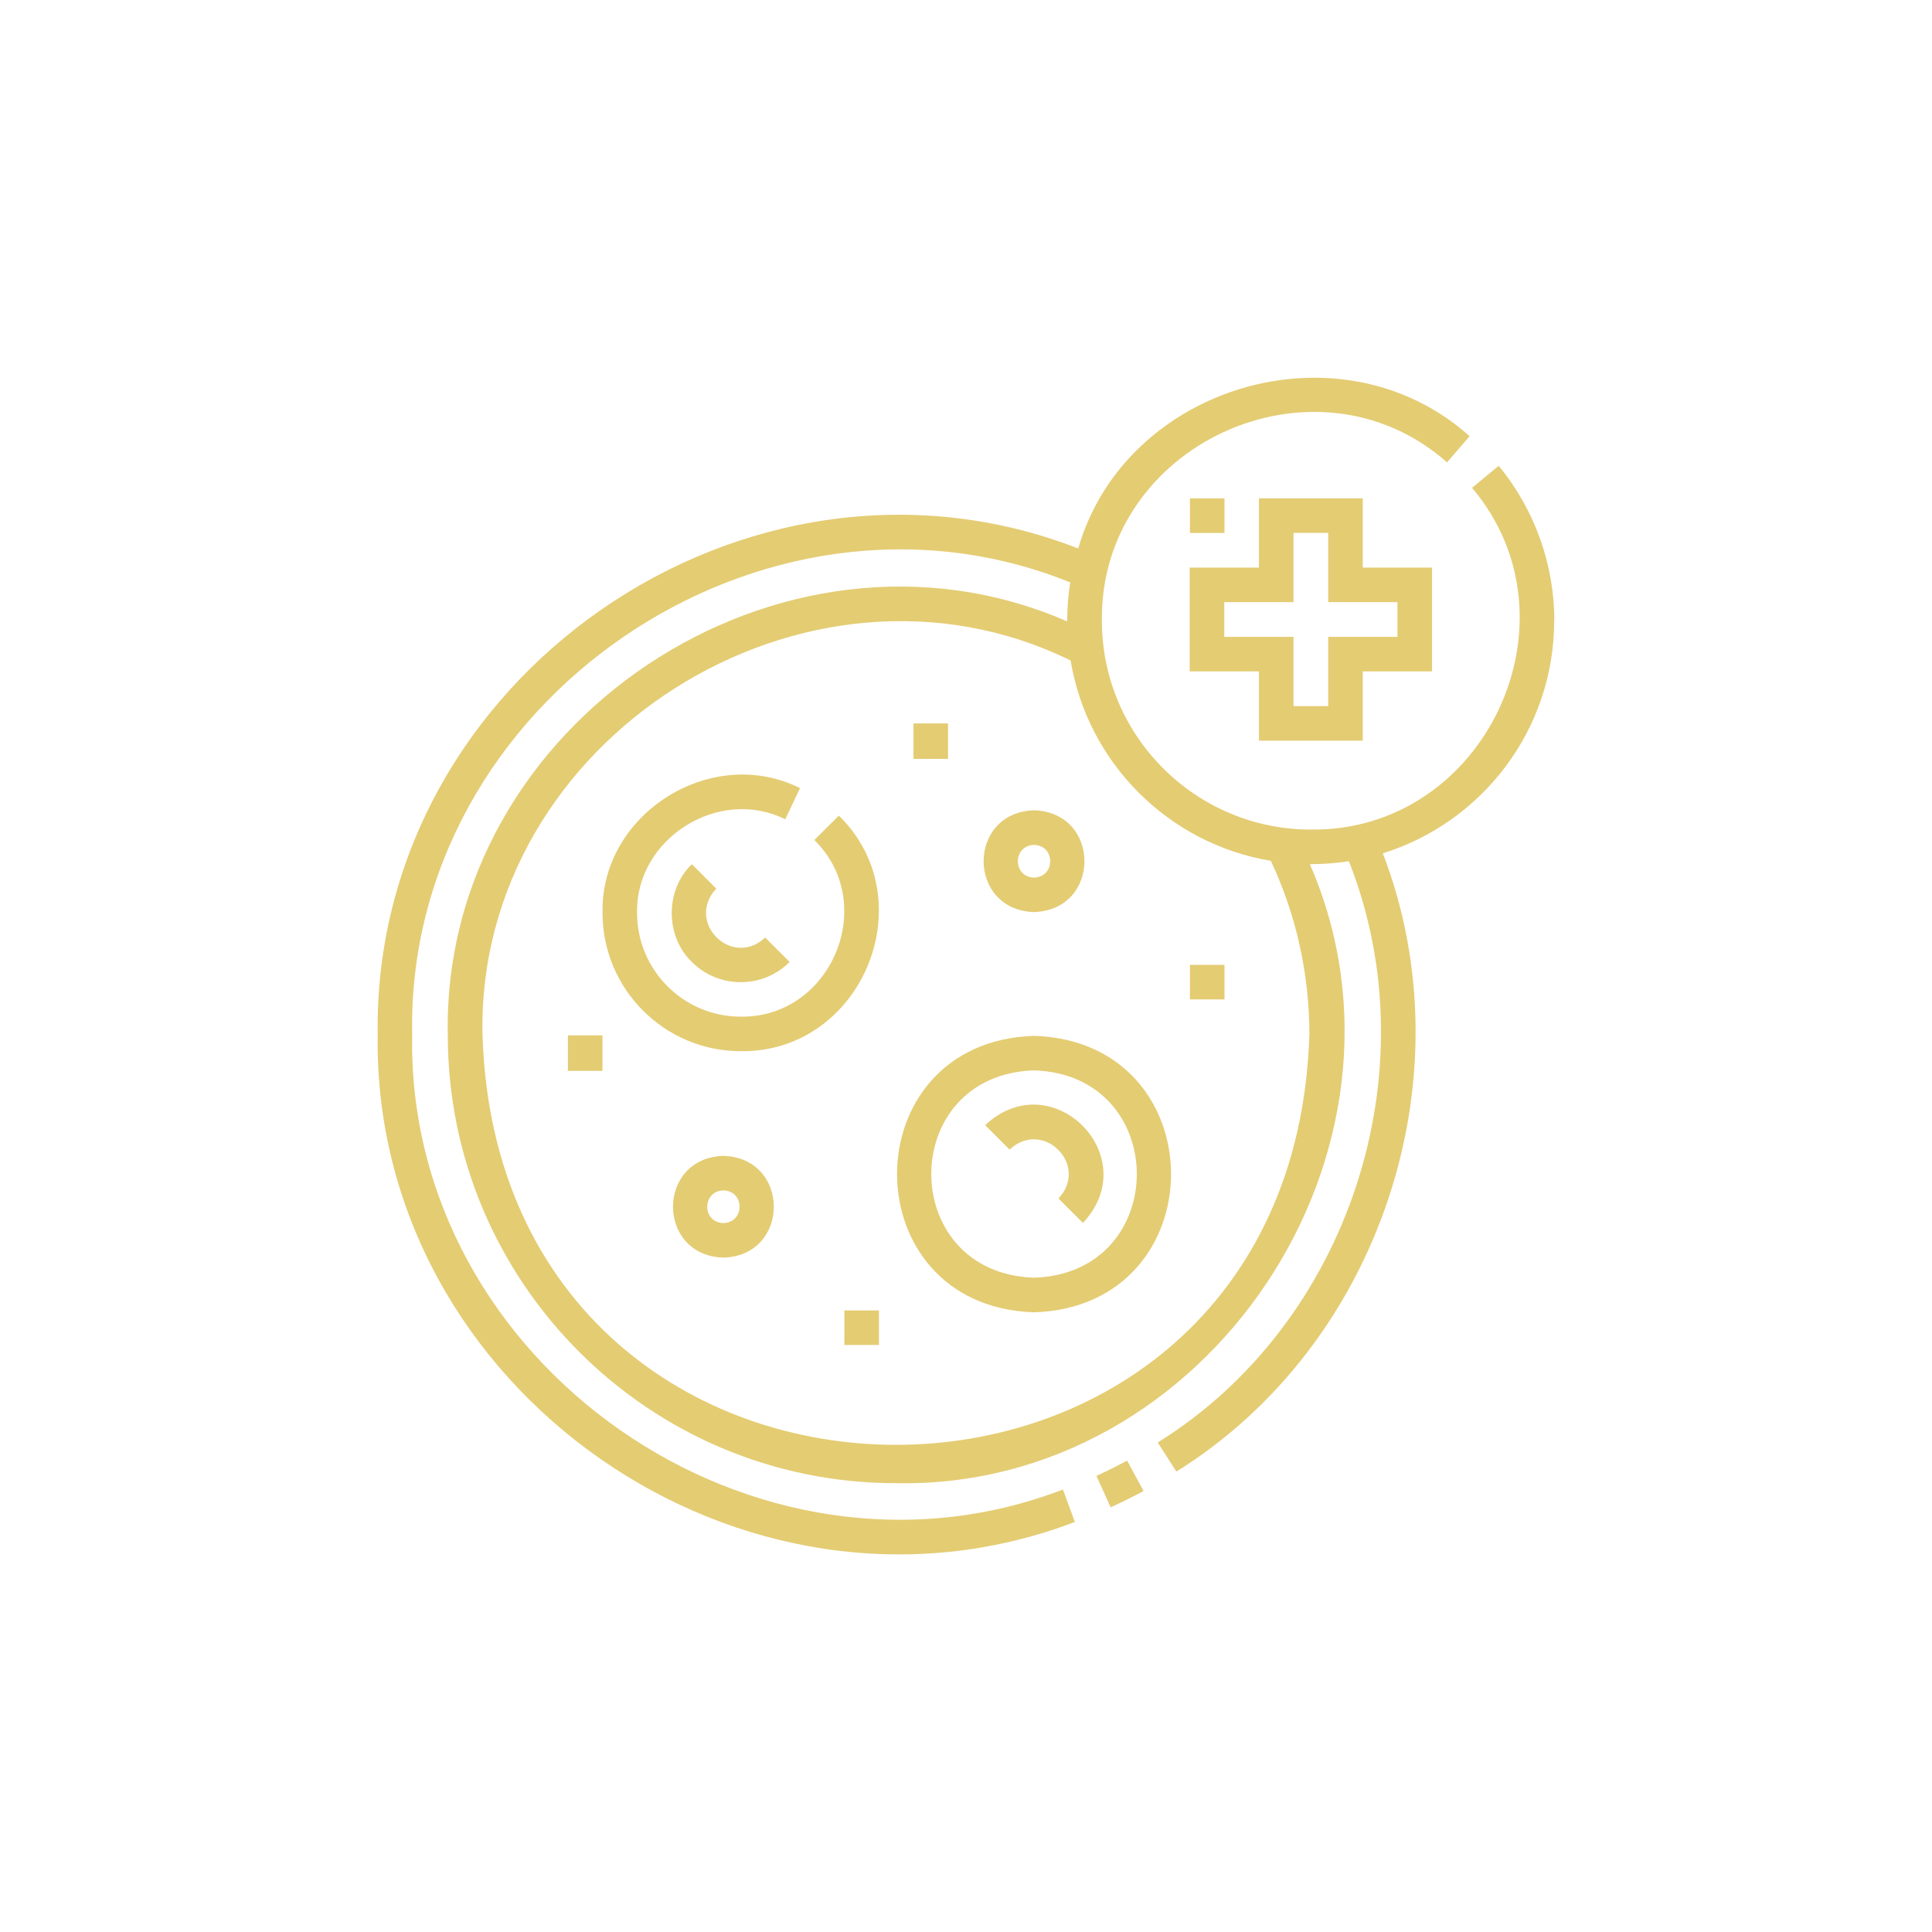 <?xml version="1.0" encoding="UTF-8"?>
<svg id="_圖層_1" data-name="圖層_1" xmlns="http://www.w3.org/2000/svg" version="1.1" viewBox="0 0 246.61 246.61">
  <!-- Generator: Adobe Illustrator 29.5.1, SVG Export Plug-In . SVG Version: 2.1.0 Build 141)  -->
  <defs>
    <style>
      .st0 {
        fill: #e4cc73;
      }
    </style>
  </defs>
  <path class="st0" d="M198.4,79.23c0-7.2-2.52-14.22-7.1-19.77l-3.4,2.81c14.34,16.93,1.64,43.9-20.58,43.62-14.7,0-26.67-11.96-26.67-26.66-.28-22.48,27.24-35.08,44.06-20.21l2.88-3.34c-16.48-14.74-43.98-6.44-49.96,14.33-42.34-16.49-90.11,16.57-89.42,62.05-.69,45.28,46.72,78.33,88.99,62.21l-1.52-4.14c-39.21,15.06-83.84-15.95-83.07-58.07-.82-42.5,44.71-73.6,84-57.72-.26,1.62-.39,3.29-.39,4.98-36.45-15.9-79.88,12.93-79.06,52.83,0,31.52,25.65,57.17,57.18,57.17,39.89.81,68.73-42.57,52.86-79.01,1.69,0,3.36-.13,4.98-.38,10.57,26.73.08,58.97-24.4,74.2l2.38,3.71c26.04-16.2,37.34-50.38,26.35-78.92,12.66-3.93,21.87-15.75,21.87-29.68h0ZM167.13,132.14c-2.22,69.72-103.33,69.71-105.54,0-.83-37.74,41.3-64.42,75.07-47.83,2.16,13.06,12.49,23.4,25.56,25.57,3.26,6.98,4.92,14.47,4.92,22.26Z"/>
  <path class="st0" d="M173.95,94.54v-8.84h8.84v-13.25h-8.84v-8.84h-13.25v8.84h-8.84v13.25h8.84v8.84h13.25ZM156.27,81.29v-4.43h8.84v-8.84h4.43v8.84h8.84v4.43h-8.84v8.84h-4.43v-8.84h-8.84Z"/>
  <path class="st0" d="M151.89,63.62h4.41v4.41h-4.41v-4.41Z"/>
  <path class="st0" d="M139.95,188.38l1.82,4.02c1.41-.64,2.83-1.34,4.2-2.08l-2.1-3.88c-1.28.69-2.6,1.35-3.92,1.95h0Z"/>
  <path class="st0" d="M131.99,116.42c8.58-.27,8.58-12.72,0-12.99-8.58.27-8.58,12.72,0,12.99ZM131.99,107.85c2.75.07,2.75,4.09,0,4.17-2.75-.07-2.75-4.09,0-4.17Z"/>
  <path class="st0" d="M92.34,147.54c-8.58.27-8.58,12.72,0,12.99,8.58-.27,8.58-12.72,0-12.99ZM92.34,156.12c-2.75-.07-2.75-4.09,0-4.17,2.75.07,2.75,4.09,0,4.17Z"/>
  <path class="st0" d="M151.89,123.16h4.41v4.41h-4.41v-4.41Z"/>
  <path class="st0" d="M116.6,92.34h4.41v4.53h-4.41v-4.53Z"/>
  <path class="st0" d="M72.49,132.16h4.41v4.53h-4.41v-4.53Z"/>
  <path class="st0" d="M107.78,167.27h4.41v4.41h-4.41v-4.41Z"/>
  <path class="st0" d="M103.94,107.22c8.28,8.11,2.2,22.7-9.39,22.55-7.3,0-13.23-5.94-13.23-13.23-.21-9.5,10.43-16.19,18.91-11.96l1.89-3.98c-11.3-5.65-25.49,3.27-25.21,15.94,0,9.73,7.92,17.64,17.65,17.64,15.46.19,23.56-19.26,12.52-30.07l-3.13,3.11Z"/>
  <path class="st0" d="M88.31,110.31c-3.42,3.28-3.42,9.19,0,12.48,3.44,3.44,9.04,3.44,12.48,0l-3.12-3.12c-4.25,3.99-10.23-1.99-6.24-6.24l-3.12-3.12Z"/>
  <path class="st0" d="M131.99,132.22c-23.32.74-23.31,34.55,0,35.29,23.32-.74,23.31-34.55,0-35.29ZM131.99,163.09c-17.49-.56-17.49-25.91,0-26.46,17.49.56,17.49,25.91,0,26.46Z"/>
  <path class="st0" d="M125.75,143.62l3.12,3.12c4.26-3.99,10.23,1.99,6.24,6.24l3.12,3.12c7.98-8.51-3.98-20.45-12.48-12.48h0Z"/>
</svg>